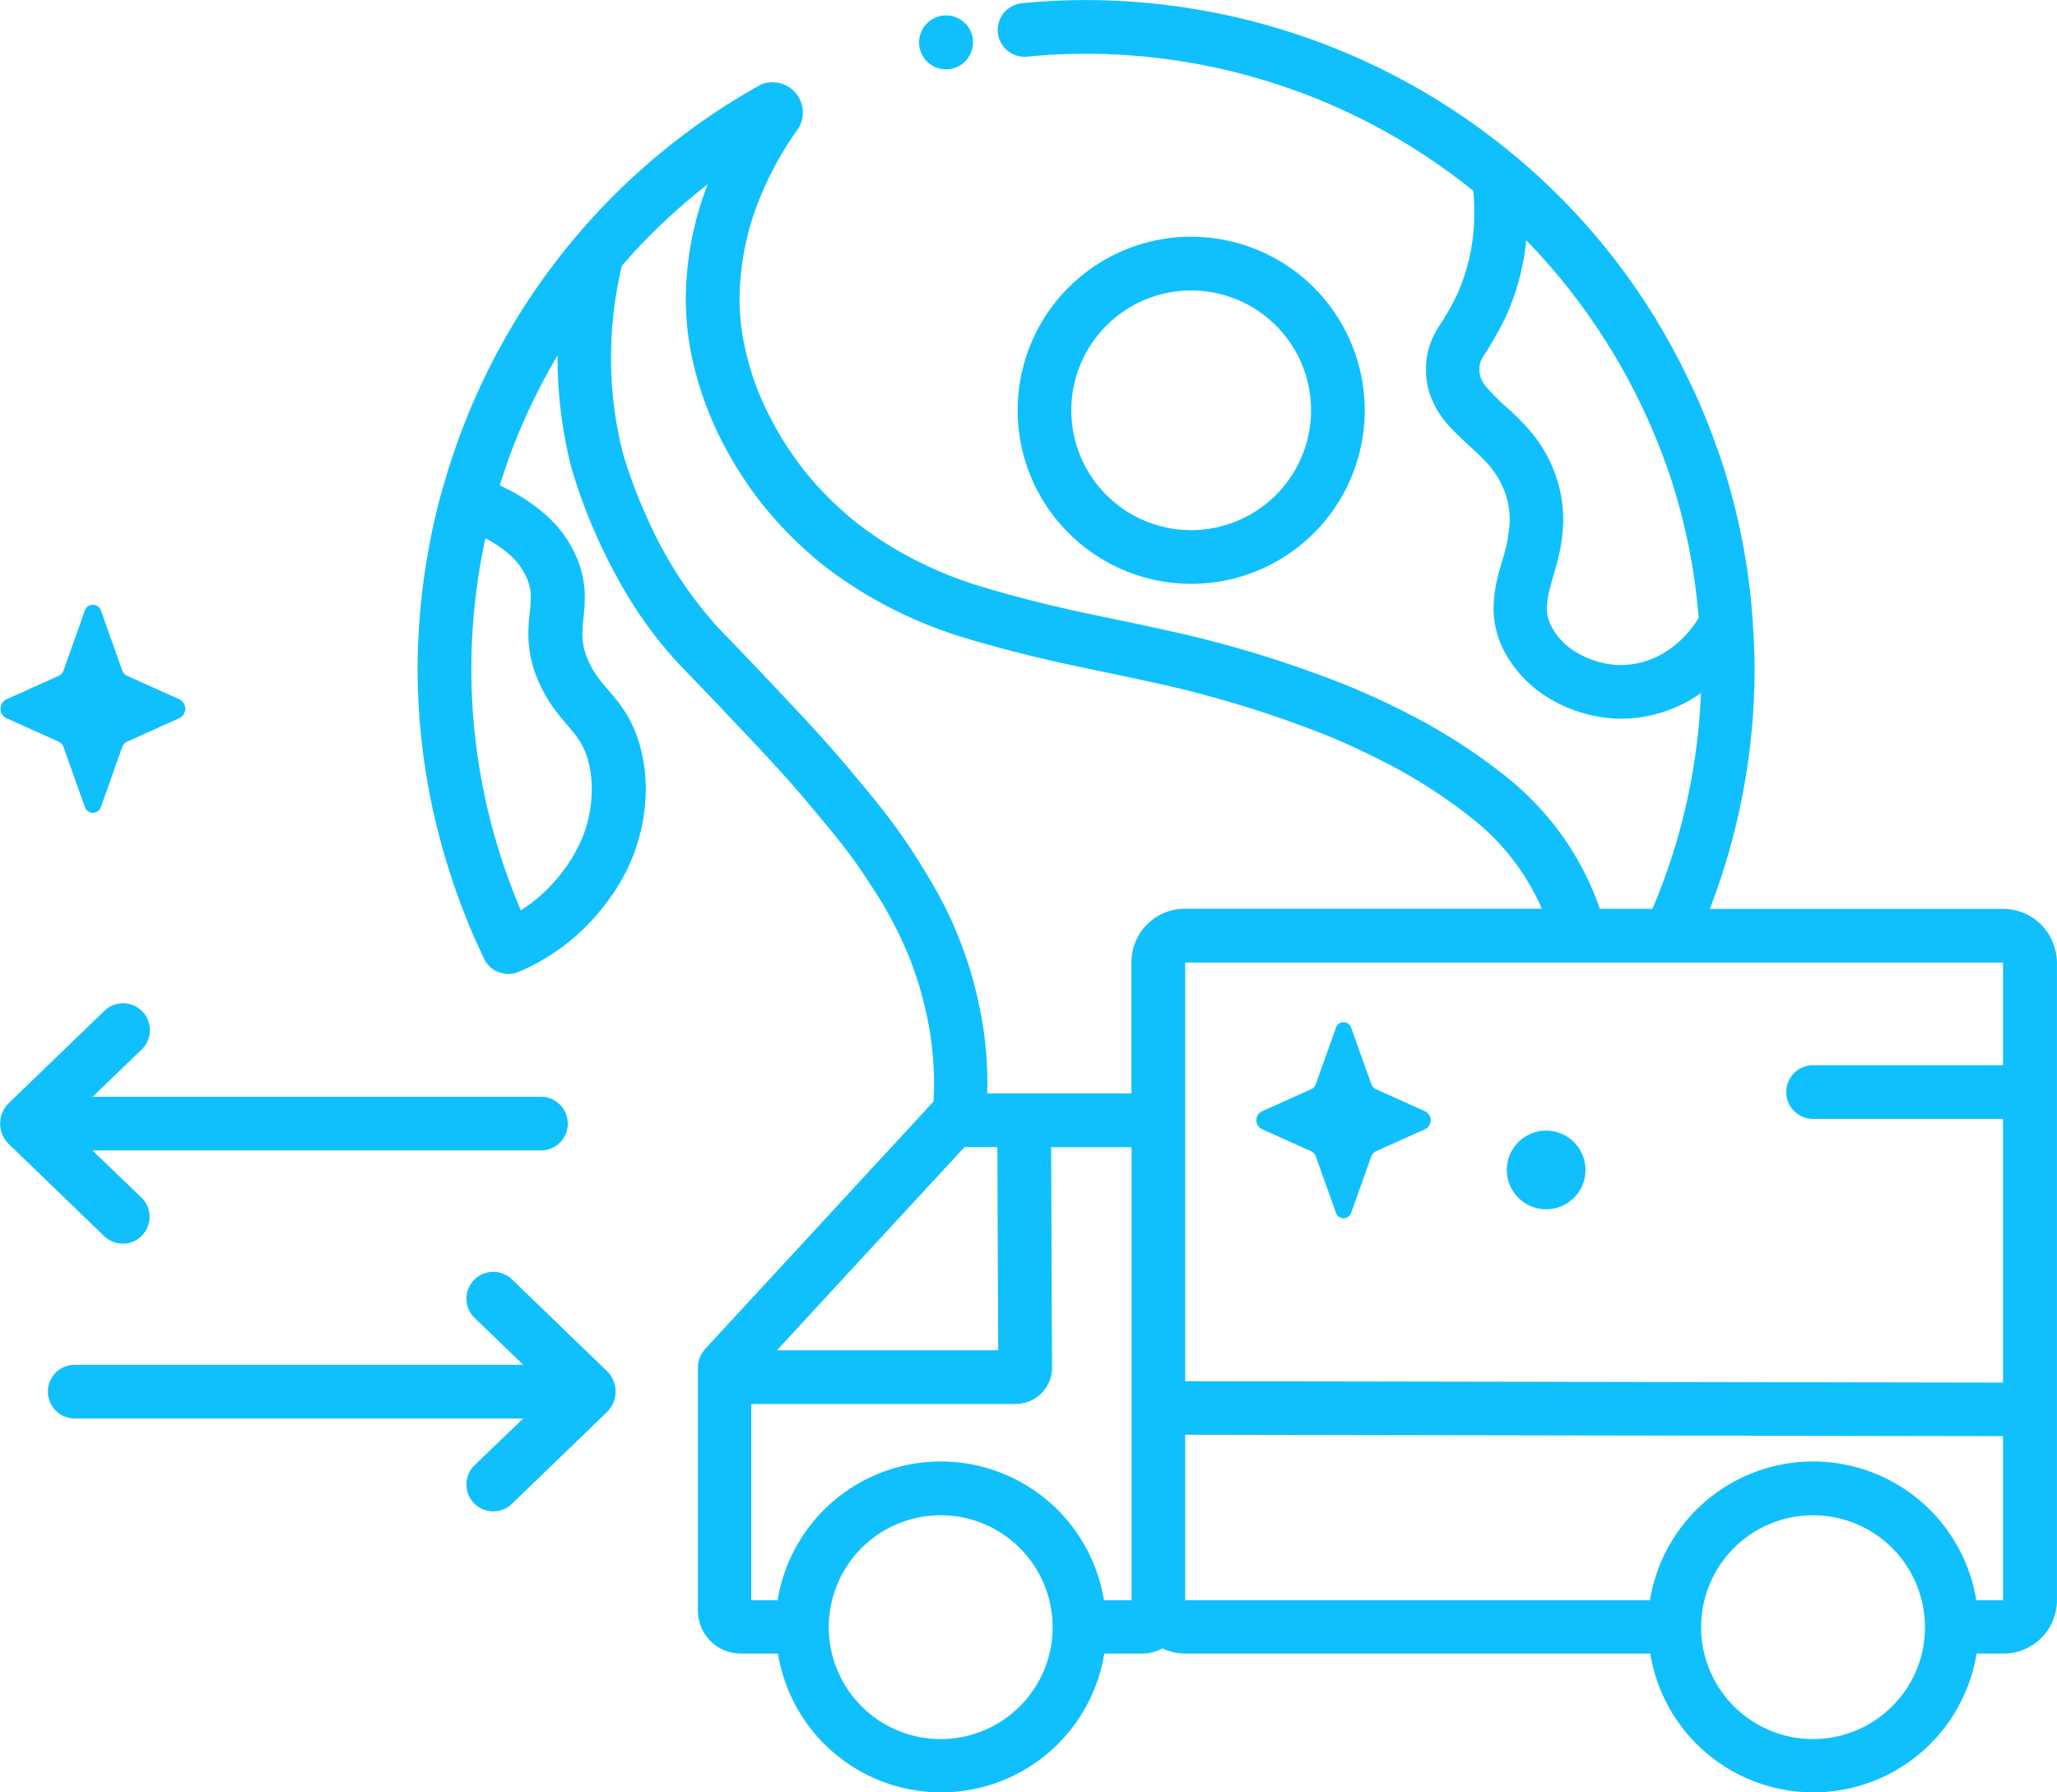 <svg id="Fairtrade_Icon_Black_Import_Export_Import_Export" data-name="Fairtrade_Icon_Black_Import Export_Import Export" xmlns="http://www.w3.org/2000/svg" width="113.734" height="99.104" viewBox="0 0 113.734 99.104">
  <path id="Path_697" data-name="Path 697" d="M129.664,35.449a1.491,1.491,0,1,0-1.047-.437A1.463,1.463,0,0,0,129.664,35.449Z" transform="translate(-77.362 -31.615)" fill="#0fc0fc"/>
  <path id="Path_698" data-name="Path 698" d="M144.314,77.226A9.591,9.591,0,0,0,159.192,66.76h0a9.594,9.594,0,1,0-14.879,10.466Zm.348-11.656a6.627,6.627,0,0,1,11.687,2.037l1.422-.423-1.422.423a6.628,6.628,0,0,1-10.279,7.23,6.591,6.591,0,0,1-2.425-3.446,6.617,6.617,0,0,1,1.016-5.821Z" transform="translate(-84.135 -46.813)" fill="#0fc0fc"/>
  <path id="Path_699" data-name="Path 699" d="M155.737,81.661a2.966,2.966,0,0,0-2.09-.865H137.422A36.888,36.888,0,0,0,139.9,67.523c0-.829-.04-1.658-.1-2.478v-.089c-.022-.312-.049-.633-.076-.958,0-.018,0-.036,0-.053-.027-.29-.062-.588-.1-.891-.022-.183-.049-.37-.071-.557s-.049-.361-.076-.548a36.649,36.649,0,0,0-1.44-6.035c-.053-.156-.111-.3-.165-.459-.018-.053-.04-.107-.058-.16-.321-.909-.664-1.787-1.034-2.625q-.274-.615-.562-1.2A36.571,36.571,0,0,0,126.939,39.4c-.067-.058-.138-.125-.205-.178-.027-.022-.053-.04-.085-.062a37.066,37.066,0,0,0-23.7-8.616q-1.785,0-3.552.174a1.484,1.484,0,0,0,0,2.955,1.524,1.524,0,0,0,.285,0q1.625-.16,3.267-.16a34.141,34.141,0,0,1,21.4,7.582c.031.379.049.753.049,1.137a10.869,10.869,0,0,1-.954,4.609,13.927,13.927,0,0,1-.985,1.721,5.229,5.229,0,0,0-.477.949,4.253,4.253,0,0,0-.25,1.253c0,.076,0,.152,0,.227a4.245,4.245,0,0,0,.227,1.386,5.182,5.182,0,0,0,1.128,1.805c.66.709,1.337,1.235,1.877,1.814a4.814,4.814,0,0,1,1.208,2,4.648,4.648,0,0,1,.192,1.284,7.847,7.847,0,0,1-.392,2.166c-.111.388-.232.8-.33,1.248a6.816,6.816,0,0,0-.174,1.466,5.127,5.127,0,0,0,.651,2.505,6.72,6.72,0,0,0,2.616,2.6,7.911,7.911,0,0,0,3.33,1q.234.013.468.013a7.667,7.667,0,0,0,4.136-1.239c.089-.058.174-.12.263-.178a33.912,33.912,0,0,1-2.309,11.023c-.12.308-.25.611-.374.909h-2.906c-.1-.281-.205-.566-.325-.86a16.3,16.3,0,0,0-1.707-3.12,16.55,16.55,0,0,0-3.1-3.29,31.792,31.792,0,0,0-5.527-3.552c-1.689-.869-3.058-1.426-3.548-1.622a63.425,63.425,0,0,0-10.256-3.067c-1.431-.321-2.719-.571-4.127-.874s-2.937-.664-4.872-1.217c-.357-.1-.776-.227-1.244-.379A21.365,21.365,0,0,1,93.1,61.3a19.8,19.8,0,0,1-1.979-1.212c-.5-.352-.842-.62-1-.744s-.557-.455-1.083-.954a17.745,17.745,0,0,1-1.743-1.908,18.333,18.333,0,0,1-1.778-2.772,15.355,15.355,0,0,1-1.582-4.671,13.059,13.059,0,0,1-.156-2.01,14.977,14.977,0,0,1,1.2-5.732,18.521,18.521,0,0,1,2.059-3.673,1.675,1.675,0,0,0-2.095-2.4h0A36.807,36.807,0,0,0,68.53,54.052,37.434,37.434,0,0,0,67.3,57.774l-.027.067c-.089.334-.183.7-.272,1.07-.031.138-.067.281-.1.423-.071.321-.143.651-.209,1s-.129.7-.192,1.061c-.04.232-.08.459-.116.7-.045.312-.089.637-.129.967-.018.138-.031.272-.049.415q-.06.535-.107,1.1c0,.058-.009.12-.013.178-.067.918-.111,1.836-.111,2.75a36.756,36.756,0,0,0,.423,5.523c.009.067.022.134.031.2.053.325.107.655.169.981.013.071.027.147.04.218.071.374.147.749.232,1.119,0,.009,0,.022.009.031.058.254.116.5.178.744.018.076.036.156.058.232q.08.314.16.615c.031.116.062.227.094.339.049.178.1.357.156.53.04.143.085.281.129.419s.094.308.143.455c.067.205.134.41.205.606.036.107.076.218.111.325.094.267.187.522.285.776.036.089.067.178.1.263.089.227.178.45.263.664.027.062.053.129.08.2.12.29.241.566.357.829.022.049.045.1.067.143.134.3.267.584.392.847a1.3,1.3,0,0,0,.156.25c.027.031.053.058.08.089a1.426,1.426,0,0,0,.111.12,1.1,1.1,0,0,0,.116.085,1.011,1.011,0,0,0,.111.08.729.729,0,0,0,.134.062c.04.018.08.04.12.053a1.334,1.334,0,0,0,.143.04c.045.009.085.027.129.031s.094.009.143.013.094.009.138.009a.78.78,0,0,0,.143-.018.732.732,0,0,0,.143-.022.785.785,0,0,0,.134-.045c.04-.013.076-.022.116-.036a11.736,11.736,0,0,0,4.56-3.454c.143-.178.352-.446.588-.784a10.283,10.283,0,0,0,1.828-4.988c.018-.192.04-.513.04-.9a8.923,8.923,0,0,0-.254-2.117,7.047,7.047,0,0,0-.713-1.836,7.4,7.4,0,0,0-.673-.985c-.339-.419-.637-.744-.883-1.061-.1-.125-.187-.254-.276-.388a4.655,4.655,0,0,1-.374-.686,3.491,3.491,0,0,1-.33-1.489c0-.259.027-.535.058-.86a11.264,11.264,0,0,0,.076-1.141,5.641,5.641,0,0,0-.468-2.264,6.617,6.617,0,0,0-1.778-2.389,10.171,10.171,0,0,0-2.456-1.551c.236-.749.486-1.493.776-2.233a34.312,34.312,0,0,1,2.42-4.961c0,.049,0,.094,0,.143a24.507,24.507,0,0,0,.7,5.817l0,.018a28.466,28.466,0,0,0,1.364,3.8,30.941,30.941,0,0,0,1.52,3.022A23.04,23.04,0,0,0,80.373,67.2c.446.477.9.923,2.385,2.487,1.163,1.23,2.055,2.171,2.821,3s1.4,1.556,2.082,2.367c.718.86,1.306,1.565,1.845,2.255s1.025,1.377,1.556,2.215a21.8,21.8,0,0,1,2.144,4.065,20.113,20.113,0,0,1,1.065,3.838c.071.428.12.784.147,1.021a18.092,18.092,0,0,1,.111,2.05c0,.294-.009.62-.027.958,0,0,0,0-.009,0-.227.245-.455.49-.682.74q-5.971,6.472-11.946,12.94a.788.788,0,0,0-.071.1c-.027.036-.053.067-.08.1s-.049.089-.071.134-.04.076-.058.116a1.1,1.1,0,0,0-.049.16c-.009.036-.022.071-.031.107a1.552,1.552,0,0,0-.031.285h0V119.6a2.374,2.374,0,0,0,2.371,2.371H85.9a9.14,9.14,0,0,0,18.043,0h2.117a2.312,2.312,0,0,0,1.1-.285,2.97,2.97,0,0,0,1.257.285h25.714a9.14,9.14,0,0,0,18.043,0h1.489a2.952,2.952,0,0,0,2.955-2.955V83.747A3.057,3.057,0,0,0,155.737,81.661ZM135.046,66.542a4.718,4.718,0,0,1-2.536.771c-.094,0-.183,0-.276-.009a4.93,4.93,0,0,1-2.059-.62,3.71,3.71,0,0,1-1.471-1.435,2.155,2.155,0,0,1-.29-1.088,3.806,3.806,0,0,1,.107-.829c.1-.472.29-1.043.464-1.716a9.211,9.211,0,0,0,.334-2.34,7.391,7.391,0,0,0-.312-2.122,7.6,7.6,0,0,0-1.373-2.608,13.091,13.091,0,0,0-1.235-1.3,13.76,13.76,0,0,1-1.351-1.328,1.774,1.774,0,0,1-.276-.464,1.227,1.227,0,0,1-.085-.472V50.9a1.112,1.112,0,0,1,.067-.366,1.858,1.858,0,0,1,.143-.29,18.987,18.987,0,0,0,1.235-2.166,13.337,13.337,0,0,0,1.141-4.257,34.551,34.551,0,0,1,7.947,13.024,33.378,33.378,0,0,1,1.587,7.854A5.69,5.69,0,0,1,135.046,66.542ZM71,61.157a3.731,3.731,0,0,1,1.007,1.333,2.58,2.58,0,0,1,.227,1.092c0,.236-.027.5-.058.834a10.475,10.475,0,0,0-.076,1.168,6.474,6.474,0,0,0,.584,2.683,8.051,8.051,0,0,0,.909,1.556c.477.628.891,1.047,1.172,1.44a3.852,3.852,0,0,1,.673,1.48,5.885,5.885,0,0,1,.169,1.413c0,.267-.018.481-.031.655a7.011,7.011,0,0,1-.767,2.639,8.024,8.024,0,0,1-.544.909c-.174.254-.334.459-.464.62a8.594,8.594,0,0,1-2.117,1.894,33.979,33.979,0,0,1-2.625-10.6q-.114-1.431-.111-2.755a34.144,34.144,0,0,1,.776-7.216A6.691,6.691,0,0,1,71,61.157Zm82.635,22.608v5.674h-10.5a1.484,1.484,0,1,0,0,2.969h10.5v14.58q-22.612-.04-45.22-.076V83.761h45.22ZM93.549,77.948c-.584-.923-1.137-1.694-1.716-2.447s-1.195-1.484-1.912-2.34-1.386-1.618-2.175-2.474S86.06,68.882,84.9,67.652c-1.493-1.578-1.992-2.068-2.371-2.474a22.727,22.727,0,0,1-3.963-6.231c-.027-.058-.053-.116-.076-.169-.428-.981-.735-1.832-.932-2.434-.1-.3-.169-.539-.218-.7-.022-.08-.04-.138-.049-.178l-.009-.036a21.509,21.509,0,0,1-.611-5.108,21.973,21.973,0,0,1,.6-5.09,33.473,33.473,0,0,1,4.743-4.5,17.706,17.706,0,0,0-1.208,6.3,15.765,15.765,0,0,0,.192,2.469c.058.374.134.74.214,1.1a18.883,18.883,0,0,0,1.667,4.484,21.425,21.425,0,0,0,2.073,3.232,22.037,22.037,0,0,0,2.033,2.229c.6.571,1.074.963,1.261,1.114s.593.477,1.177.878a23.868,23.868,0,0,0,2.26,1.386,24.65,24.65,0,0,0,4.645,1.917c.263.08.508.152.722.21,2,.571,3.61.949,5.055,1.261s2.728.562,4.105.869a61.387,61.387,0,0,1,9.8,2.928c.45.178,1.725.7,3.29,1.5a28.94,28.94,0,0,1,5,3.2,12.843,12.843,0,0,1,3.838,4.979H108.4a2.952,2.952,0,0,0-2.955,2.955V91H97.471c0-.165.009-.334.009-.486a22.056,22.056,0,0,0-.129-2.38,22.448,22.448,0,0,0-1.4-5.607A20.756,20.756,0,0,0,94.935,80.3C94.458,79.4,93.985,78.639,93.549,77.948Zm2.665,16.02h1.819q.02,5.616.045,11.237H85.842Q91.024,99.582,96.214,93.968Zm3.062,30.916a6.188,6.188,0,1,1,1.81-4.373A6.146,6.146,0,0,1,99.276,124.884Zm6.169-5.861h-1.52a9.14,9.14,0,0,0-18.043,0H84.424V108.169h14.62a2.009,2.009,0,0,0,2.01-2.01v0q-.027-6.091-.049-12.186h4.444v25.055Zm42.064,5.861a6.188,6.188,0,1,1,1.81-4.373A6.146,6.146,0,0,1,147.509,124.884Zm6.124-5.861h-1.475a9.14,9.14,0,0,0-18.043,0h-25.7v-9.151q22.612.04,45.22.076v9.075Z" transform="translate(-42.886 -30.54)" fill="#0fc0fc"/>
  <path id="Path_700" data-name="Path 700" d="M170.308,163.249l2.741,1.235a.506.506,0,0,1,.259.29l1.1,3.084a.446.446,0,0,0,.86,0l1.1-3.084a.491.491,0,0,1,.259-.29l2.741-1.235a.548.548,0,0,0,0-.967l-2.741-1.235a.505.505,0,0,1-.259-.29l-1.1-3.084a.446.446,0,0,0-.86,0l-1.1,3.084a.491.491,0,0,1-.259.29l-2.741,1.235A.548.548,0,0,0,170.308,163.249Z" transform="translate(-100.551 -100.824)" fill="#0fc0fc"/>
  <path id="Path_701" data-name="Path 701" d="M204.082,174.983a2.175,2.175,0,1,0-2.835-1.186A2.177,2.177,0,0,0,204.082,174.983Z" transform="translate(-117.77 -108.279)" fill="#0fc0fc"/>
  <path id="Path_702" data-name="Path 702" d="M22.023,167.85a1.481,1.481,0,0,0-.04-2.1l-2.7-2.6H44.078a1.484,1.484,0,1,0,0-2.969H19.287l2.7-2.6a1.485,1.485,0,1,0-2.059-2.14l-5.3,5.117a1.582,1.582,0,0,0,0,2.211l5.3,5.117A1.481,1.481,0,0,0,22.023,167.85Z" transform="translate(-14.169 -99.537)" fill="#0fc0fc"/>
  <path id="Path_703" data-name="Path 703" d="M45.753,188.692a1.485,1.485,0,0,0-2.059,2.14l2.7,2.6h-24.8a1.484,1.484,0,0,0,0,2.969H46.386l-2.7,2.6a1.485,1.485,0,0,0,2.064,2.135l5.3-5.117a1.582,1.582,0,0,0,0-2.211Z" transform="translate(-17.462 -117.968)" fill="#0fc0fc"/>
  <path id="Path_704" data-name="Path 704" d="M14.538,111.817l2.911,1.31a.531.531,0,0,1,.272.308l1.163,3.276a.471.471,0,0,0,.909,0l1.163-3.276a.532.532,0,0,1,.272-.308l2.911-1.31a.581.581,0,0,0,0-1.025l-2.911-1.31a.531.531,0,0,1-.272-.308L19.793,105.9a.471.471,0,0,0-.909,0l-1.163,3.276a.532.532,0,0,1-.272.308l-2.911,1.31A.581.581,0,0,0,14.538,111.817Z" transform="translate(-14.203 -72.116)" fill="#0fc0fc"/>
</svg>
